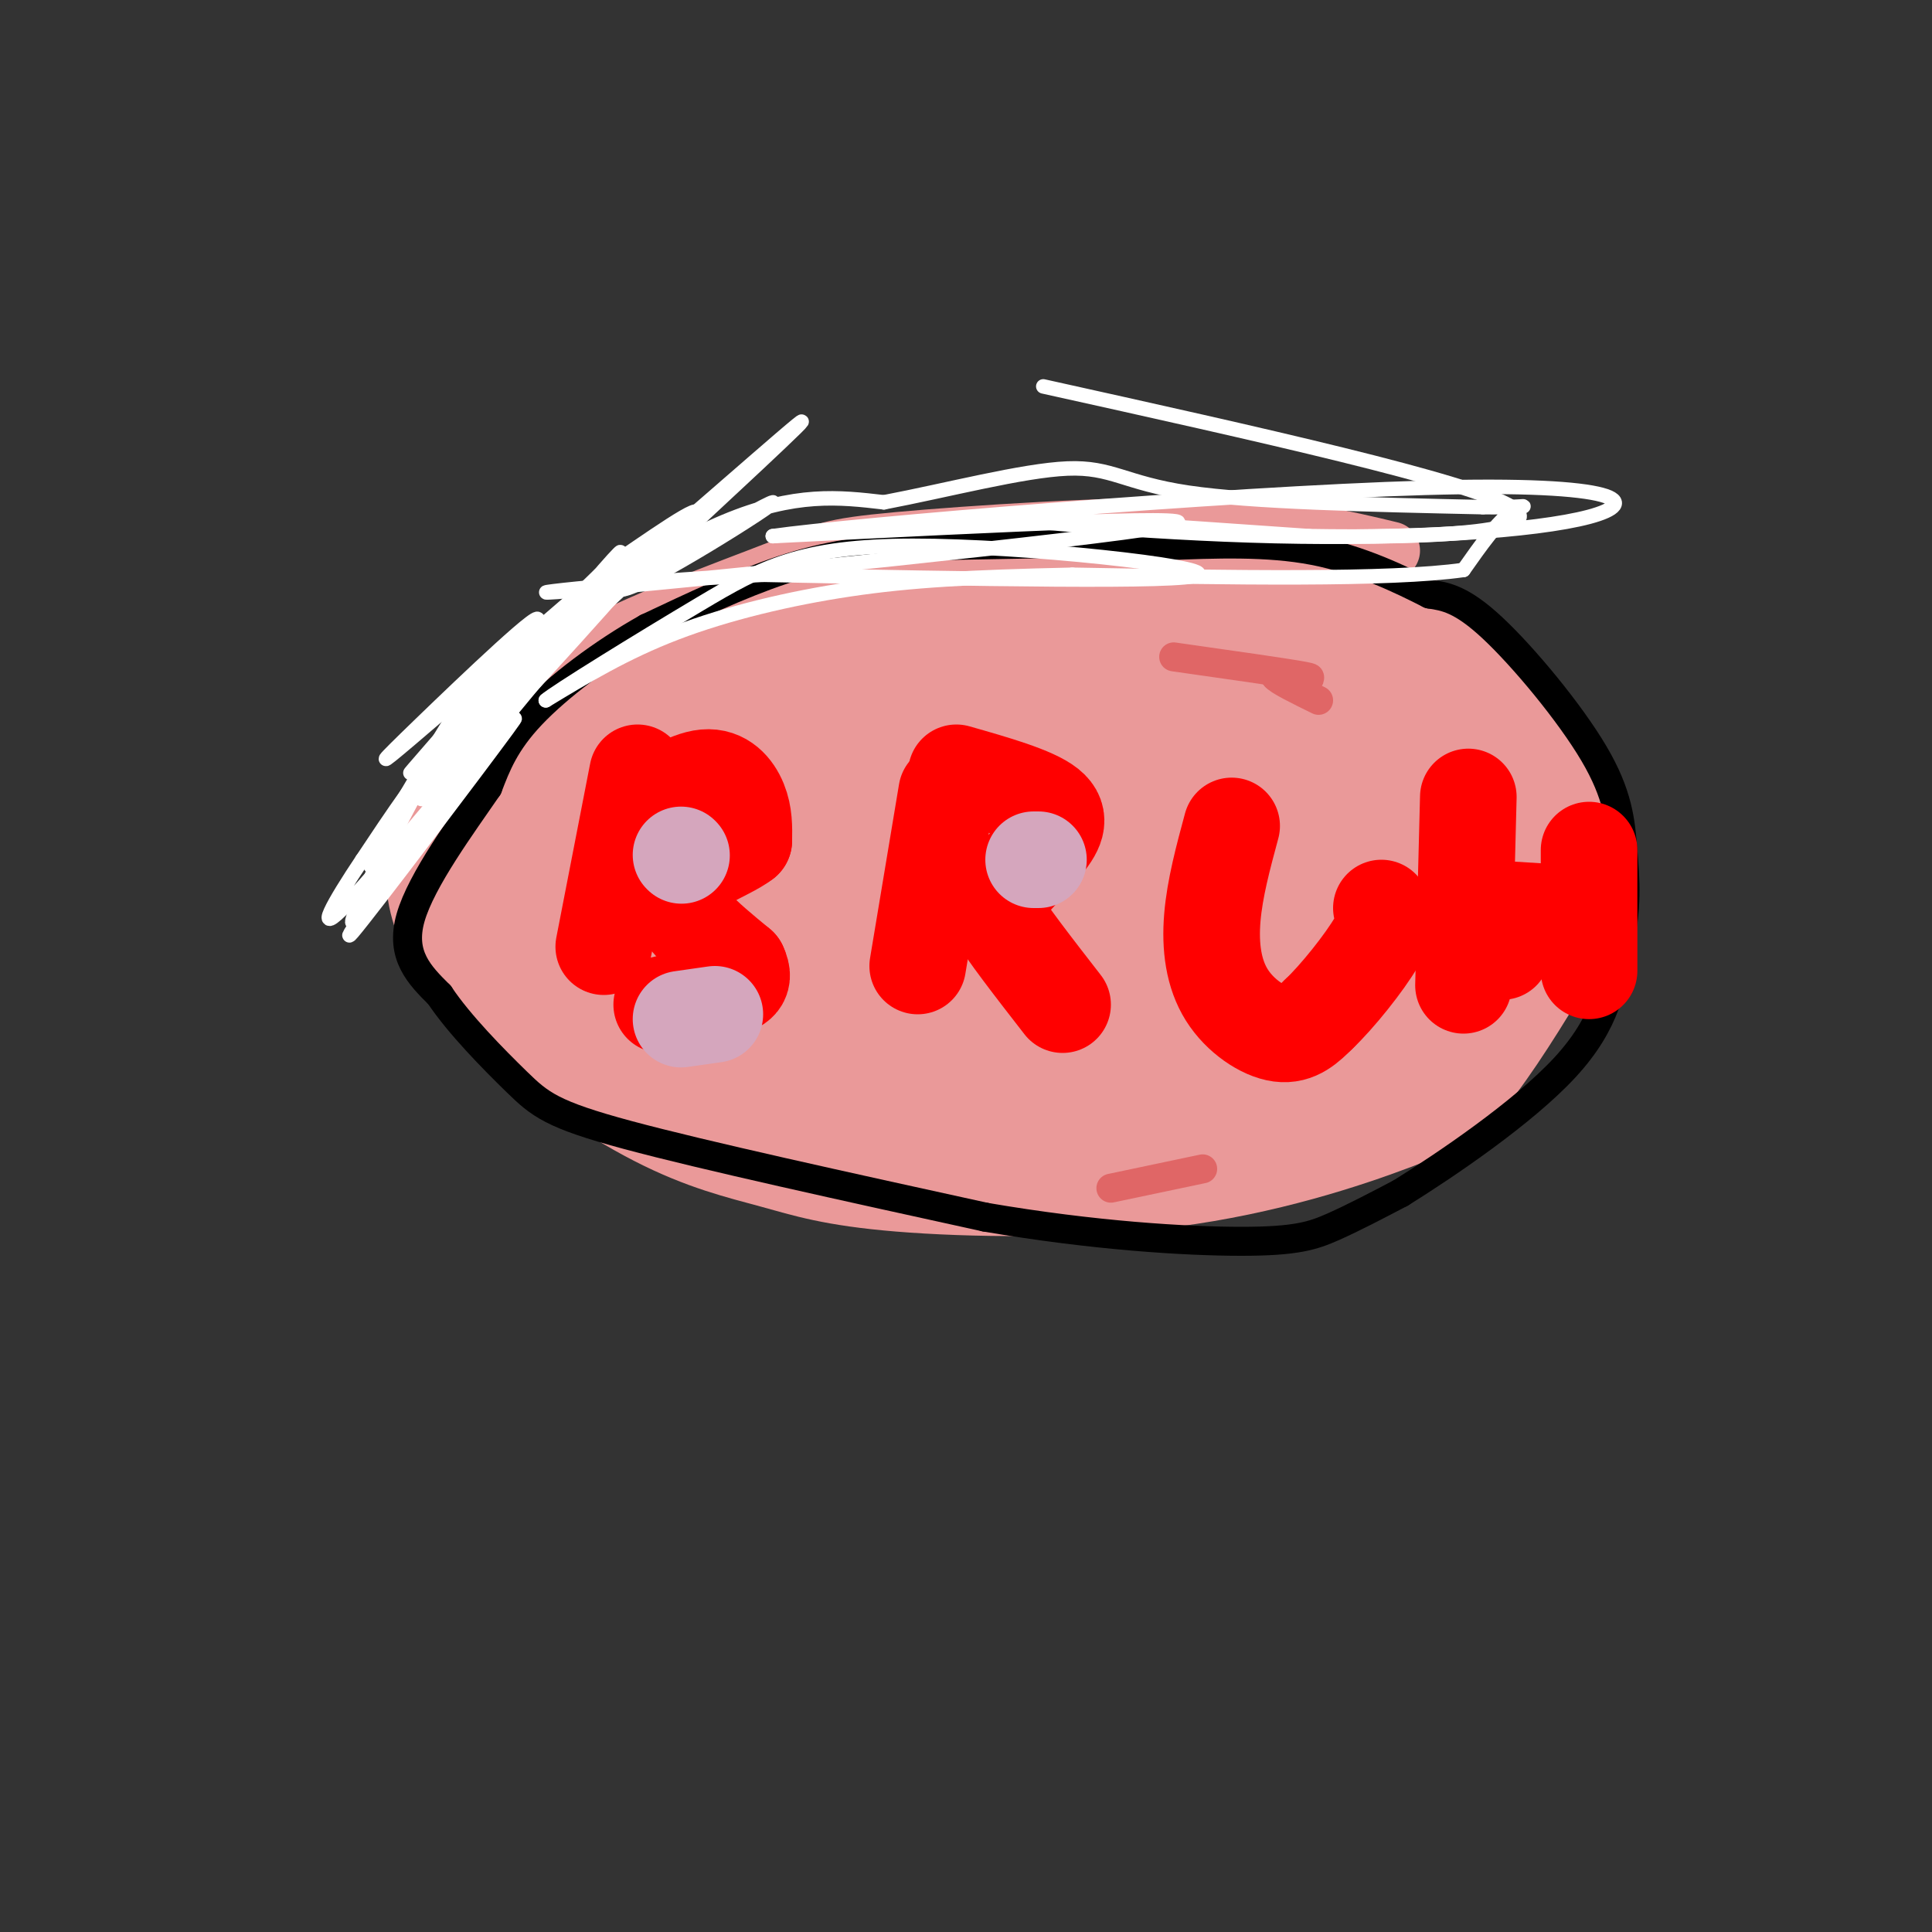 <svg viewBox='0 0 400 400' version='1.1' xmlns='http://www.w3.org/2000/svg' xmlns:xlink='http://www.w3.org/1999/xlink'><rect x="0" y="0" width="400" height="400" fill="#333333" stroke="none"/><g fill='none' stroke='#ea9999' stroke-width='12' stroke-linecap='round' stroke-linejoin='round'><path d='M288,114c-9.812,-2.379 -19.625,-4.758 -39,-5c-19.375,-0.242 -48.313,1.654 -63,3c-14.687,1.346 -15.123,2.142 -25,6c-9.877,3.858 -29.193,10.780 -42,18c-12.807,7.220 -19.103,14.739 -24,22c-4.897,7.261 -8.395,14.262 -9,21c-0.605,6.738 1.684,13.211 5,19c3.316,5.789 7.658,10.895 12,16'/><path d='M103,214c7.601,6.759 20.605,15.657 31,21c10.395,5.343 18.181,7.130 25,9c6.819,1.870 12.671,3.823 27,5c14.329,1.177 37.133,1.579 57,-1c19.867,-2.579 36.796,-8.139 47,-12c10.204,-3.861 13.684,-6.025 19,-13c5.316,-6.975 12.470,-18.763 16,-25c3.530,-6.237 3.437,-6.925 3,-11c-0.437,-4.075 -1.219,-11.538 -2,-19'/><path d='M326,168c-2.190,-6.202 -6.667,-12.208 -14,-19c-7.333,-6.792 -17.524,-14.369 -30,-19c-12.476,-4.631 -27.238,-6.315 -42,-8'/></g>
<g fill='none' stroke='#ea9999' stroke-width='28' stroke-linecap='round' stroke-linejoin='round'><path d='M244,164c-4.165,-2.378 -8.329,-4.757 -15,-7c-6.671,-2.243 -15.848,-4.351 -26,-4c-10.152,0.351 -21.280,3.160 -29,8c-7.720,4.840 -12.032,11.709 -14,17c-1.968,5.291 -1.590,9.003 0,14c1.590,4.997 4.394,11.281 8,14c3.606,2.719 8.014,1.875 13,1c4.986,-0.875 10.552,-1.781 17,-7c6.448,-5.219 13.780,-14.749 18,-23c4.220,-8.251 5.328,-15.221 2,-20c-3.328,-4.779 -11.094,-7.365 -16,-8c-4.906,-0.635 -6.953,0.683 -9,2'/><path d='M193,151c-4.821,2.026 -12.375,6.092 -18,10c-5.625,3.908 -9.323,7.659 -12,12c-2.677,4.341 -4.334,9.272 -4,14c0.334,4.728 2.661,9.254 4,12c1.339,2.746 1.692,3.714 10,8c8.308,4.286 24.572,11.892 35,13c10.428,1.108 15.019,-4.282 20,-16c4.981,-11.718 10.351,-29.766 8,-40c-2.351,-10.234 -12.424,-12.656 -20,-15c-7.576,-2.344 -12.657,-4.610 -19,-6c-6.343,-1.390 -13.948,-1.906 -24,1c-10.052,2.906 -22.550,9.232 -30,17c-7.450,7.768 -9.852,16.976 -11,23c-1.148,6.024 -1.042,8.864 2,12c3.042,3.136 9.021,6.568 15,10'/><path d='M149,206c5.102,1.033 10.357,-1.384 16,-4c5.643,-2.616 11.673,-5.432 17,-12c5.327,-6.568 9.950,-16.888 11,-25c1.050,-8.112 -1.474,-14.016 -7,-18c-5.526,-3.984 -14.056,-6.050 -20,-7c-5.944,-0.950 -9.303,-0.785 -15,3c-5.697,3.785 -13.733,11.190 -18,17c-4.267,5.810 -4.764,10.026 -4,15c0.764,4.974 2.789,10.706 5,14c2.211,3.294 4.606,4.151 7,5c2.394,0.849 4.786,1.692 8,1c3.214,-0.692 7.250,-2.917 9,-7c1.750,-4.083 1.214,-10.024 0,-14c-1.214,-3.976 -3.107,-5.988 -5,-8'/><path d='M153,166c-1.640,-2.166 -3.241,-3.581 -6,-5c-2.759,-1.419 -6.676,-2.840 -12,-1c-5.324,1.840 -12.055,6.943 -16,11c-3.945,4.057 -5.106,7.069 -5,10c0.106,2.931 1.478,5.779 3,8c1.522,2.221 3.195,3.813 7,3c3.805,-0.813 9.741,-4.032 13,-9c3.259,-4.968 3.839,-11.684 0,-17c-3.839,-5.316 -12.097,-9.233 -18,-10c-5.903,-0.767 -9.452,1.617 -13,4'/><path d='M106,160c-2.474,4.466 -2.159,13.630 0,19c2.159,5.370 6.162,6.946 9,6c2.838,-0.946 4.512,-4.414 3,-8c-1.512,-3.586 -6.209,-7.290 -10,-7c-3.791,0.290 -6.676,4.572 -7,9c-0.324,4.428 1.913,9.000 2,12c0.087,3.000 -1.975,4.429 4,3c5.975,-1.429 19.988,-5.714 34,-10'/><path d='M141,184c5.720,-4.109 3.021,-9.380 -1,-15c-4.021,-5.620 -9.365,-11.587 -14,-14c-4.635,-2.413 -8.562,-1.271 -11,1c-2.438,2.271 -3.389,5.671 -3,11c0.389,5.329 2.116,12.585 5,17c2.884,4.415 6.925,5.987 10,7c3.075,1.013 5.185,1.467 8,-4c2.815,-5.467 6.335,-16.857 8,-22c1.665,-5.143 1.476,-4.041 0,-5c-1.476,-0.959 -4.238,-3.980 -7,-7'/><path d='M136,153c-3.277,-1.451 -7.970,-1.580 -11,-1c-3.030,0.580 -4.399,1.869 -6,7c-1.601,5.131 -3.436,14.103 -4,19c-0.564,4.897 0.144,5.719 2,7c1.856,1.281 4.862,3.020 7,4c2.138,0.980 3.408,1.201 7,-2c3.592,-3.201 9.506,-9.823 12,-14c2.494,-4.177 1.570,-5.908 -2,-8c-3.570,-2.092 -9.785,-4.546 -16,-7'/><path d='M125,158c1.247,-3.970 12.365,-10.394 23,-15c10.635,-4.606 20.786,-7.394 34,-9c13.214,-1.606 29.490,-2.030 41,-1c11.510,1.030 18.255,3.515 25,6'/><path d='M248,139c8.401,2.702 16.904,6.457 19,6c2.096,-0.457 -2.217,-5.127 -6,-8c-3.783,-2.873 -7.038,-3.950 -14,-6c-6.962,-2.050 -17.631,-5.075 -28,-6c-10.369,-0.925 -20.439,0.249 -28,2c-7.561,1.751 -12.614,4.077 -17,7c-4.386,2.923 -8.104,6.441 -9,9c-0.896,2.559 1.030,4.160 5,5c3.970,0.840 9.985,0.920 16,1'/><path d='M186,149c18.319,-0.624 56.116,-2.683 70,-5c13.884,-2.317 3.853,-4.893 -10,-8c-13.853,-3.107 -31.530,-6.745 -36,-8c-4.470,-1.255 4.265,-0.128 13,1'/><path d='M223,129c11.089,-0.644 32.311,-2.756 47,0c14.689,2.756 22.844,10.378 31,18'/><path d='M301,147c-2.952,-2.619 -25.833,-18.167 -29,-22c-3.167,-3.833 13.381,4.048 23,10c9.619,5.952 12.310,9.976 15,14'/><path d='M310,149c4.254,5.649 7.388,12.772 9,18c1.612,5.228 1.703,8.561 0,15c-1.703,6.439 -5.201,15.982 -11,23c-5.799,7.018 -13.900,11.509 -22,16'/><path d='M286,221c-10.169,5.892 -24.592,12.620 -39,16c-14.408,3.380 -28.802,3.410 -41,3c-12.198,-0.410 -22.199,-1.260 -36,-7c-13.801,-5.740 -31.400,-16.370 -49,-27'/><path d='M121,206c0.336,0.009 25.676,13.533 40,19c14.324,5.467 17.633,2.878 19,0c1.367,-2.878 0.791,-6.044 -4,-10c-4.791,-3.956 -13.797,-8.702 -22,-11c-8.203,-2.298 -15.601,-2.149 -23,-2'/><path d='M131,202c-3.048,0.640 0.830,3.240 6,4c5.170,0.760 11.630,-0.321 15,-1c3.370,-0.679 3.649,-0.956 3,-4c-0.649,-3.044 -2.226,-8.854 -3,-10c-0.774,-1.146 -0.743,2.373 10,9c10.743,6.627 32.200,16.361 46,19c13.800,2.639 19.943,-1.817 25,-10c5.057,-8.183 9.029,-20.091 13,-32'/><path d='M246,177c1.108,-6.356 -2.621,-6.244 -7,-3c-4.379,3.244 -9.408,9.622 -12,14c-2.592,4.378 -2.747,6.756 -2,11c0.747,4.244 2.396,10.355 6,13c3.604,2.645 9.163,1.823 14,0c4.837,-1.823 8.953,-4.647 14,-10c5.047,-5.353 11.025,-13.234 14,-18c2.975,-4.766 2.946,-6.418 2,-8c-0.946,-1.582 -2.810,-3.094 -6,-2c-3.190,1.094 -7.705,4.795 -11,12c-3.295,7.205 -5.370,17.916 -1,18c4.370,0.084 15.185,-10.458 26,-21'/><path d='M283,183c2.850,-6.907 -3.024,-13.675 -9,-16c-5.976,-2.325 -12.055,-0.207 -16,3c-3.945,3.207 -5.757,7.505 -8,12c-2.243,4.495 -4.919,9.189 2,14c6.919,4.811 23.432,9.740 31,8c7.568,-1.740 6.191,-10.147 5,-18c-1.191,-7.853 -2.198,-15.151 -5,-19c-2.802,-3.849 -7.401,-4.248 -12,-2c-4.599,2.248 -9.200,7.144 -12,11c-2.800,3.856 -3.800,6.673 -4,10c-0.200,3.327 0.400,7.163 1,11'/><path d='M256,197c6.729,5.021 23.053,12.074 32,7c8.947,-5.074 10.517,-22.273 11,-30c0.483,-7.727 -0.120,-5.980 -2,-6c-1.880,-0.020 -5.038,-1.807 -8,-2c-2.962,-0.193 -5.729,1.207 -8,5c-2.271,3.793 -4.048,9.981 -3,13c1.048,3.019 4.920,2.871 9,-1c4.080,-3.871 8.368,-11.465 9,-16c0.632,-4.535 -2.391,-6.010 -5,-7c-2.609,-0.990 -4.805,-1.495 -7,-2'/><path d='M284,158c-3.501,0.399 -8.755,2.396 -8,10c0.755,7.604 7.517,20.815 12,23c4.483,2.185 6.686,-6.655 8,-13c1.314,-6.345 1.739,-10.195 0,-14c-1.739,-3.805 -5.641,-7.566 -10,-9c-4.359,-1.434 -9.173,-0.540 -13,-1c-3.827,-0.460 -6.665,-2.274 -29,2c-22.335,4.274 -64.168,14.637 -106,25'/><path d='M138,181c-22.667,4.238 -26.333,2.333 -28,5c-1.667,2.667 -1.333,9.905 1,14c2.333,4.095 6.667,5.048 11,6'/></g>
<g fill='none' stroke='#000000' stroke-width='6' stroke-linecap='round' stroke-linejoin='round'><path d='M248,112c0.000,0.000 -55.000,1.000 -55,1'/><path d='M193,113c-14.200,0.733 -22.200,2.067 -31,5c-8.800,2.933 -18.400,7.467 -28,12'/><path d='M134,130c-9.289,5.200 -18.511,12.200 -24,18c-5.489,5.800 -7.244,10.400 -9,15'/><path d='M101,163c-5.222,7.622 -13.778,19.178 -16,27c-2.222,7.822 1.889,11.911 6,16'/><path d='M91,206c4.060,6.095 11.208,13.333 16,18c4.792,4.667 7.226,6.762 23,11c15.774,4.238 44.887,10.619 74,17'/><path d='M204,252c22.476,3.857 41.667,5.000 53,5c11.333,0.000 14.810,-1.143 19,-3c4.190,-1.857 9.095,-4.429 14,-7'/><path d='M290,247c9.244,-5.756 25.356,-16.644 34,-26c8.644,-9.356 9.822,-17.178 11,-25'/><path d='M335,196c1.998,-7.577 1.494,-14.021 1,-20c-0.494,-5.979 -0.979,-11.494 -6,-20c-5.021,-8.506 -14.577,-20.002 -21,-26c-6.423,-5.998 -9.711,-6.499 -13,-7'/><path d='M296,123c-5.978,-3.044 -14.422,-7.156 -24,-9c-9.578,-1.844 -20.289,-1.422 -31,-1'/></g>
<g fill='none' stroke='#ffffff' stroke-width='3' stroke-linecap='round' stroke-linejoin='round'><path d='M89,171c10.867,-13.911 21.733,-27.822 16,-20c-5.733,7.822 -28.067,37.378 -32,42c-3.933,4.622 10.533,-15.689 25,-36'/><path d='M98,157c7.204,-11.254 12.715,-21.388 5,-10c-7.715,11.388 -28.654,44.297 -30,44c-1.346,-0.297 16.901,-33.799 21,-42c4.099,-8.201 -5.951,8.900 -16,26'/><path d='M78,175c3.298,-4.964 19.542,-30.375 19,-29c-0.542,1.375 -17.869,29.536 -20,33c-2.131,3.464 10.935,-17.768 24,-39'/><path d='M101,140c-0.832,1.150 -14.913,23.525 -21,35c-6.087,11.475 -4.181,12.050 -1,9c3.181,-3.050 7.636,-9.725 14,-19c6.364,-9.275 14.636,-21.151 15,-24c0.364,-2.849 -7.182,3.329 -14,11c-6.818,7.671 -12.909,16.836 -19,26'/><path d='M75,178c-5.756,8.578 -10.644,17.022 -3,9c7.644,-8.022 27.822,-32.511 48,-57'/><path d='M120,130c12.250,-13.940 18.875,-20.292 9,-9c-9.875,11.292 -36.250,40.226 -41,44c-4.750,3.774 12.125,-17.613 29,-39'/><path d='M117,126c-4.690,3.850 -30.914,32.976 -32,34c-1.086,1.024 22.967,-26.056 26,-31c3.033,-4.944 -14.953,12.246 -24,21c-9.047,8.754 -9.156,9.073 -2,3c7.156,-6.073 21.578,-18.536 36,-31'/><path d='M121,122c7.976,-7.512 9.917,-10.792 4,-4c-5.917,6.792 -19.690,23.655 -21,26c-1.310,2.345 9.845,-9.827 21,-22'/><path d='M125,122c8.116,-8.258 17.907,-17.904 10,-9c-7.907,8.904 -33.514,36.359 -33,36c0.514,-0.359 27.147,-28.531 35,-37c7.853,-8.469 -3.073,2.766 -14,14'/><path d='M123,126c4.766,-4.137 23.679,-21.480 20,-18c-3.679,3.480 -29.952,27.783 -31,29c-1.048,1.217 23.129,-20.652 30,-28c6.871,-7.348 -3.565,-0.174 -14,7'/><path d='M128,116c-7.940,6.869 -20.792,20.542 -11,13c9.792,-7.542 42.226,-36.298 48,-41c5.774,-4.702 -15.113,14.649 -36,34'/><path d='M129,122c4.172,-0.348 32.603,-18.217 31,-18c-1.603,0.217 -33.239,18.520 -39,21c-5.761,2.480 14.354,-10.863 29,-17c14.646,-6.137 23.823,-5.069 33,-4'/><path d='M183,104c12.940,-2.464 28.792,-6.625 38,-7c9.208,-0.375 11.774,3.036 25,5c13.226,1.964 37.113,2.482 61,3'/><path d='M307,105c11.267,0.156 8.933,-0.956 6,1c-2.933,1.956 -6.467,6.978 -10,12'/><path d='M303,118c-15.167,2.167 -48.083,1.583 -81,1'/><path d='M222,119c-21.119,0.464 -33.417,1.125 -46,3c-12.583,1.875 -25.452,4.964 -36,9c-10.548,4.036 -18.774,9.018 -27,14'/><path d='M113,145c1.632,-1.541 19.211,-12.392 32,-20c12.789,-7.608 20.789,-11.971 44,-12c23.211,-0.029 61.632,4.278 59,6c-2.632,1.722 -46.316,0.861 -90,0'/><path d='M158,119c-30.119,1.476 -60.417,5.167 -36,3c24.417,-2.167 103.548,-10.190 119,-13c15.452,-2.810 -32.774,-0.405 -81,2'/><path d='M160,111c15.226,-2.234 93.790,-8.820 135,-10c41.210,-1.180 45.067,3.044 34,6c-11.067,2.956 -37.056,4.642 -65,4c-27.944,-0.642 -57.841,-3.612 -57,-4c0.841,-0.388 32.421,1.806 64,4'/><path d='M271,111c23.600,0.400 50.600,-0.600 42,-6c-8.600,-5.400 -52.800,-15.200 -97,-25'/></g>
<g fill='none' stroke='#ff0000' stroke-width='20' stroke-linecap='round' stroke-linejoin='round'><path d='M132,160c0.000,0.000 -7.000,36.000 -7,36'/><path d='M132,168c5.156,-3.333 10.311,-6.667 14,-7c3.689,-0.333 5.911,2.333 7,5c1.089,2.667 1.044,5.333 1,8'/><path d='M154,174c-3.533,2.756 -12.867,5.644 -14,10c-1.133,4.356 5.933,10.178 13,16'/><path d='M153,200c1.667,3.467 -0.667,4.133 -4,5c-3.333,0.867 -7.667,1.933 -12,3'/><path d='M196,164c0.000,0.000 -6.000,36.000 -6,36'/><path d='M198,160c7.956,2.267 15.911,4.533 19,7c3.089,2.467 1.311,5.133 -1,8c-2.311,2.867 -5.156,5.933 -8,9'/><path d='M208,184c-2.311,1.667 -4.089,1.333 -2,5c2.089,3.667 8.044,11.333 14,19'/><path d='M255,171c-1.750,6.482 -3.500,12.964 -4,19c-0.500,6.036 0.250,11.625 3,16c2.750,4.375 7.500,7.536 11,8c3.500,0.464 5.750,-1.768 8,-4'/><path d='M273,210c3.867,-3.644 9.533,-10.756 12,-15c2.467,-4.244 1.733,-5.622 1,-7'/><path d='M304,165c0.000,0.000 -1.000,39.000 -1,39'/><path d='M305,197c0.000,0.000 6.000,0.000 6,0'/><path d='M307,188c0.000,0.000 16.000,1.000 16,1'/><path d='M329,176c0.000,0.000 0.000,25.000 0,25'/></g>
<g fill='none' stroke='#d5a6bd' stroke-width='20' stroke-linecap='round' stroke-linejoin='round'><path d='M141,177c0.000,0.000 0.100,0.100 0.1,0.1'/><path d='M141,211c0.000,0.000 7.000,-1.000 7,-1'/><path d='M215,178c0.000,0.000 -1.000,0.000 -1,0'/></g>
<g fill='none' stroke='#e06666' stroke-width='6' stroke-linecap='round' stroke-linejoin='round'><path d='M243,136c11.750,1.667 23.500,3.333 27,4c3.500,0.667 -1.250,0.333 -6,0'/><path d='M264,140c0.500,0.833 4.750,2.917 9,5'/><path d='M230,246c0.000,0.000 19.000,-4.000 19,-4'/></g>
</svg>